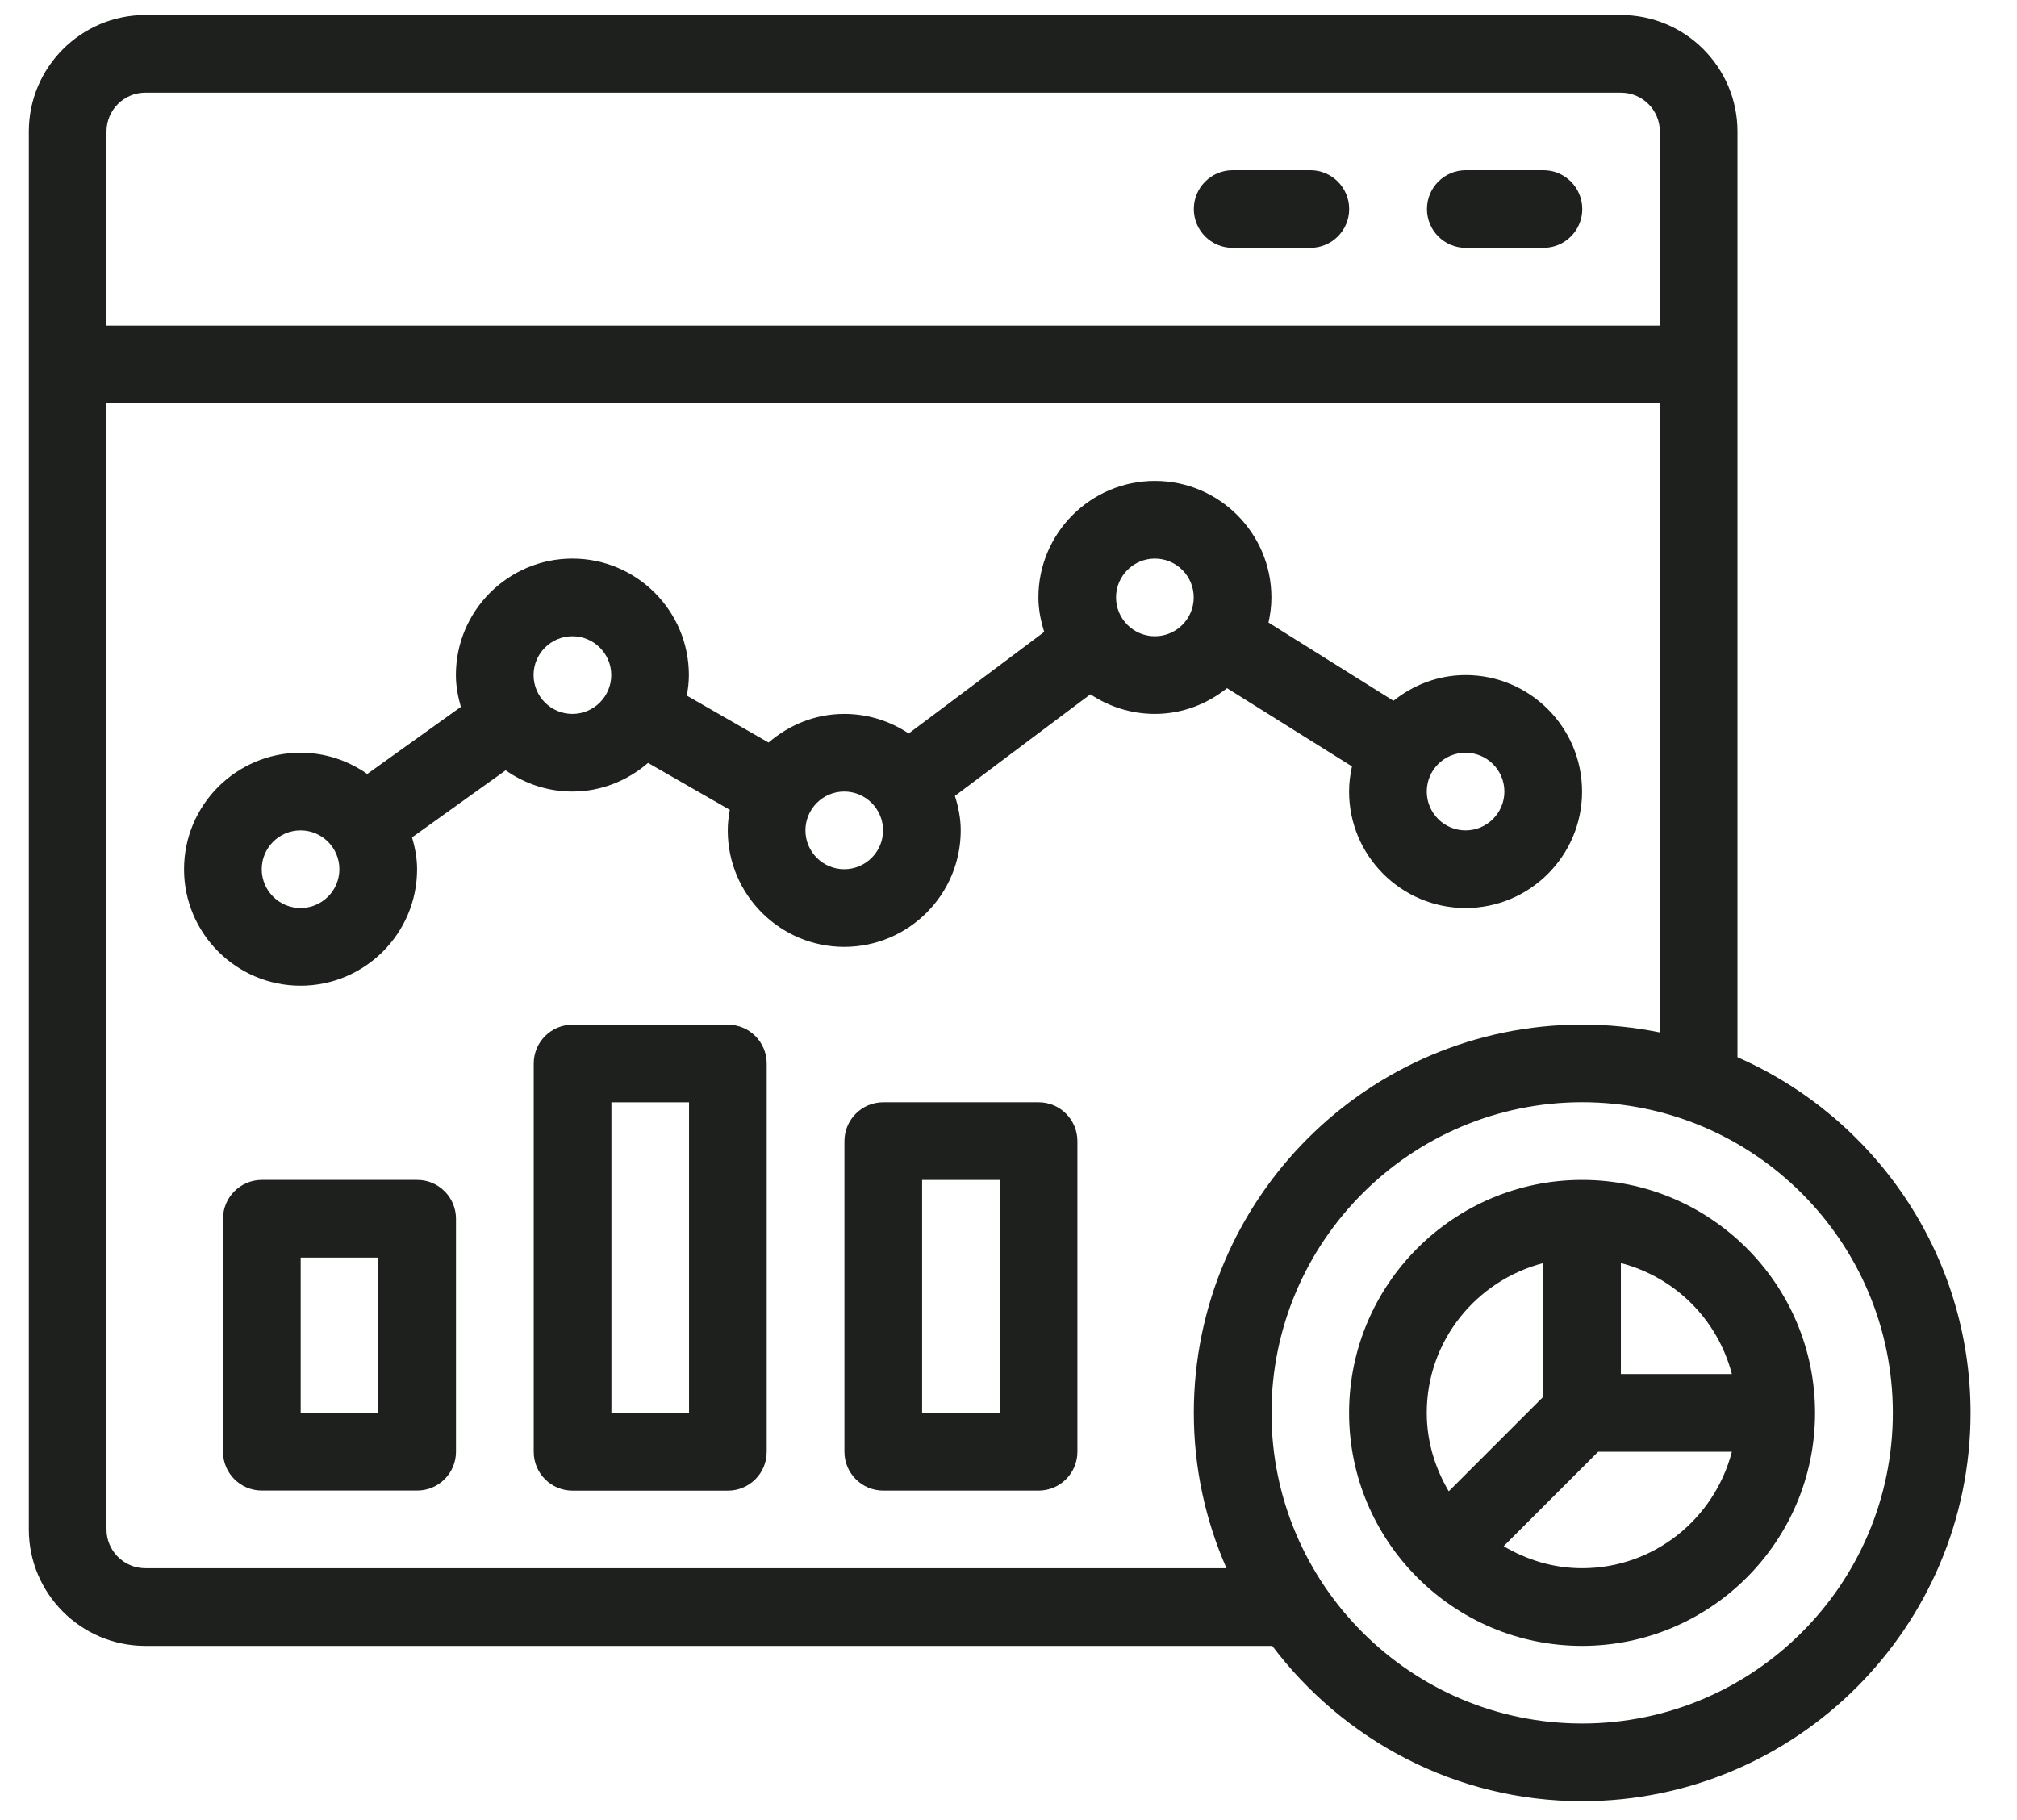 <svg width="41" height="37" viewBox="0 0 41 37" fill="none" xmlns="http://www.w3.org/2000/svg">
<path d="M35.318 21.492V2.673C35.318 1.367 34.256 0.305 32.95 0.305H2.954C1.648 0.305 0.586 1.367 0.586 2.673V31.091C0.586 32.396 1.648 33.459 2.954 33.459H25.846C25.851 33.459 25.854 33.456 25.859 33.456C27.301 35.37 29.585 36.616 32.161 36.616C36.513 36.616 40.055 33.075 40.055 28.722C40.055 25.493 38.103 22.713 35.318 21.492ZM2.165 2.673C2.165 2.238 2.519 1.884 2.954 1.884H32.95C33.386 1.884 33.74 2.238 33.74 2.673V6.62H2.165V2.673ZM2.954 31.88C2.519 31.88 2.165 31.526 2.165 31.091V8.199H33.74V20.988C33.229 20.884 32.702 20.829 32.161 20.829C27.809 20.829 24.267 24.37 24.267 28.722C24.267 29.845 24.506 30.912 24.931 31.88H2.954ZM32.161 35.037C28.679 35.037 25.846 32.205 25.846 28.722C25.846 25.24 28.679 22.407 32.161 22.407C35.643 22.407 38.476 25.24 38.476 28.722C38.476 32.205 35.643 35.037 32.161 35.037Z" fill="#1E201D"/>
<path d="M32.159 23.986C29.547 23.986 27.423 26.111 27.423 28.722C27.423 31.334 29.547 33.459 32.159 33.459C34.771 33.459 36.895 31.334 36.895 28.722C36.895 26.111 34.771 23.986 32.159 23.986ZM32.948 25.677C34.053 25.964 34.917 26.829 35.204 27.933H32.948V25.677ZM31.37 25.677V28.395L29.449 30.316C29.172 29.847 29.002 29.306 29.002 28.722C29.002 27.255 30.012 26.03 31.37 25.677ZM32.159 31.88C31.575 31.88 31.035 31.71 30.565 31.433L32.486 29.512H35.204C34.851 30.87 33.626 31.88 32.159 31.88Z" fill="#1E201D"/>
<path d="M24.942 13.99L27.482 15.58C27.445 15.745 27.423 15.915 27.423 16.091C27.423 17.397 28.485 18.459 29.791 18.459C31.097 18.459 32.159 17.397 32.159 16.091C32.159 14.786 31.097 13.723 29.791 13.723C29.235 13.723 28.73 13.924 28.325 14.246L25.785 12.656C25.822 12.491 25.844 12.32 25.844 12.145C25.844 10.839 24.782 9.776 23.476 9.776C22.17 9.776 21.108 10.839 21.108 12.145C21.108 12.39 21.156 12.623 21.226 12.846L18.471 14.911C18.096 14.66 17.645 14.513 17.161 14.513C16.571 14.513 16.038 14.737 15.623 15.095L13.961 14.141C13.986 14.005 14.003 13.866 14.003 13.723C14.003 12.417 12.941 11.355 11.635 11.355C10.329 11.355 9.267 12.417 9.267 13.723C9.267 13.949 9.309 14.163 9.368 14.37L7.465 15.734C7.081 15.464 6.614 15.302 6.11 15.302C4.804 15.302 3.741 16.364 3.741 17.67C3.741 18.976 4.804 20.038 6.11 20.038C7.415 20.038 8.478 18.976 8.478 17.67C8.478 17.444 8.436 17.23 8.376 17.023L10.279 15.659C10.664 15.93 11.13 16.091 11.635 16.091C12.225 16.091 12.758 15.867 13.173 15.509L14.835 16.463C14.81 16.599 14.793 16.738 14.793 16.881C14.793 18.187 15.855 19.249 17.161 19.249C18.467 19.249 19.529 18.187 19.529 16.881C19.529 16.635 19.481 16.403 19.411 16.18L22.165 14.114C22.541 14.365 22.991 14.513 23.476 14.513C24.032 14.513 24.537 14.312 24.942 13.99ZM29.791 15.302C30.226 15.302 30.58 15.656 30.58 16.091C30.58 16.526 30.226 16.881 29.791 16.881C29.355 16.881 29.002 16.526 29.002 16.091C29.002 15.656 29.355 15.302 29.791 15.302ZM23.476 11.355C23.911 11.355 24.265 11.709 24.265 12.145C24.265 12.58 23.911 12.934 23.476 12.934C23.04 12.934 22.686 12.58 22.686 12.145C22.686 11.709 23.04 11.355 23.476 11.355ZM6.11 18.459C5.674 18.459 5.32 18.105 5.32 17.67C5.32 17.235 5.674 16.881 6.11 16.881C6.545 16.881 6.899 17.235 6.899 17.67C6.899 18.105 6.545 18.459 6.11 18.459ZM11.635 14.513C11.2 14.513 10.846 14.158 10.846 13.723C10.846 13.288 11.2 12.934 11.635 12.934C12.071 12.934 12.425 13.288 12.425 13.723C12.425 14.158 12.071 14.513 11.635 14.513ZM17.161 17.67C16.725 17.67 16.372 17.316 16.372 16.881C16.372 16.446 16.725 16.091 17.161 16.091C17.596 16.091 17.95 16.446 17.95 16.881C17.95 17.316 17.596 17.67 17.161 17.67Z" fill="#1E201D"/>
<path d="M8.48 23.986H5.322C4.886 23.986 4.533 24.34 4.533 24.776V29.512C4.533 29.948 4.886 30.301 5.322 30.301H8.48C8.916 30.301 9.269 29.948 9.269 29.512V24.776C9.269 24.34 8.916 23.986 8.48 23.986ZM7.69 28.722H6.112V25.565H7.69V28.722Z" fill="#1E201D"/>
<path d="M14.796 20.831H11.638C11.202 20.831 10.849 21.184 10.849 21.62V29.514C10.849 29.95 11.202 30.303 11.638 30.303H14.796C15.232 30.303 15.585 29.95 15.585 29.514V21.62C15.585 21.184 15.232 20.831 14.796 20.831ZM14.006 28.724H12.428V22.409H14.006V28.724Z" fill="#1E201D"/>
<path d="M21.112 22.408H17.954C17.518 22.408 17.165 22.762 17.165 23.198V29.513C17.165 29.948 17.518 30.302 17.954 30.302H21.112C21.548 30.302 21.901 29.948 21.901 29.513V23.198C21.901 22.762 21.548 22.408 21.112 22.408ZM20.322 28.723H18.744V23.987H20.322V28.723Z" fill="#1E201D"/>
<path d="M31.374 3.46H29.795C29.359 3.46 29.006 3.814 29.006 4.25C29.006 4.686 29.359 5.039 29.795 5.039H31.374C31.81 5.039 32.163 4.686 32.163 4.25C32.163 3.814 31.81 3.46 31.374 3.46Z" fill="#1E201D"/>
<path d="M26.635 3.46H25.057C24.62 3.46 24.267 3.814 24.267 4.25C24.267 4.686 24.62 5.039 25.057 5.039H26.635C27.072 5.039 27.425 4.686 27.425 4.25C27.425 3.814 27.072 3.46 26.635 3.46Z" fill="#1E201D"/>
</svg>
